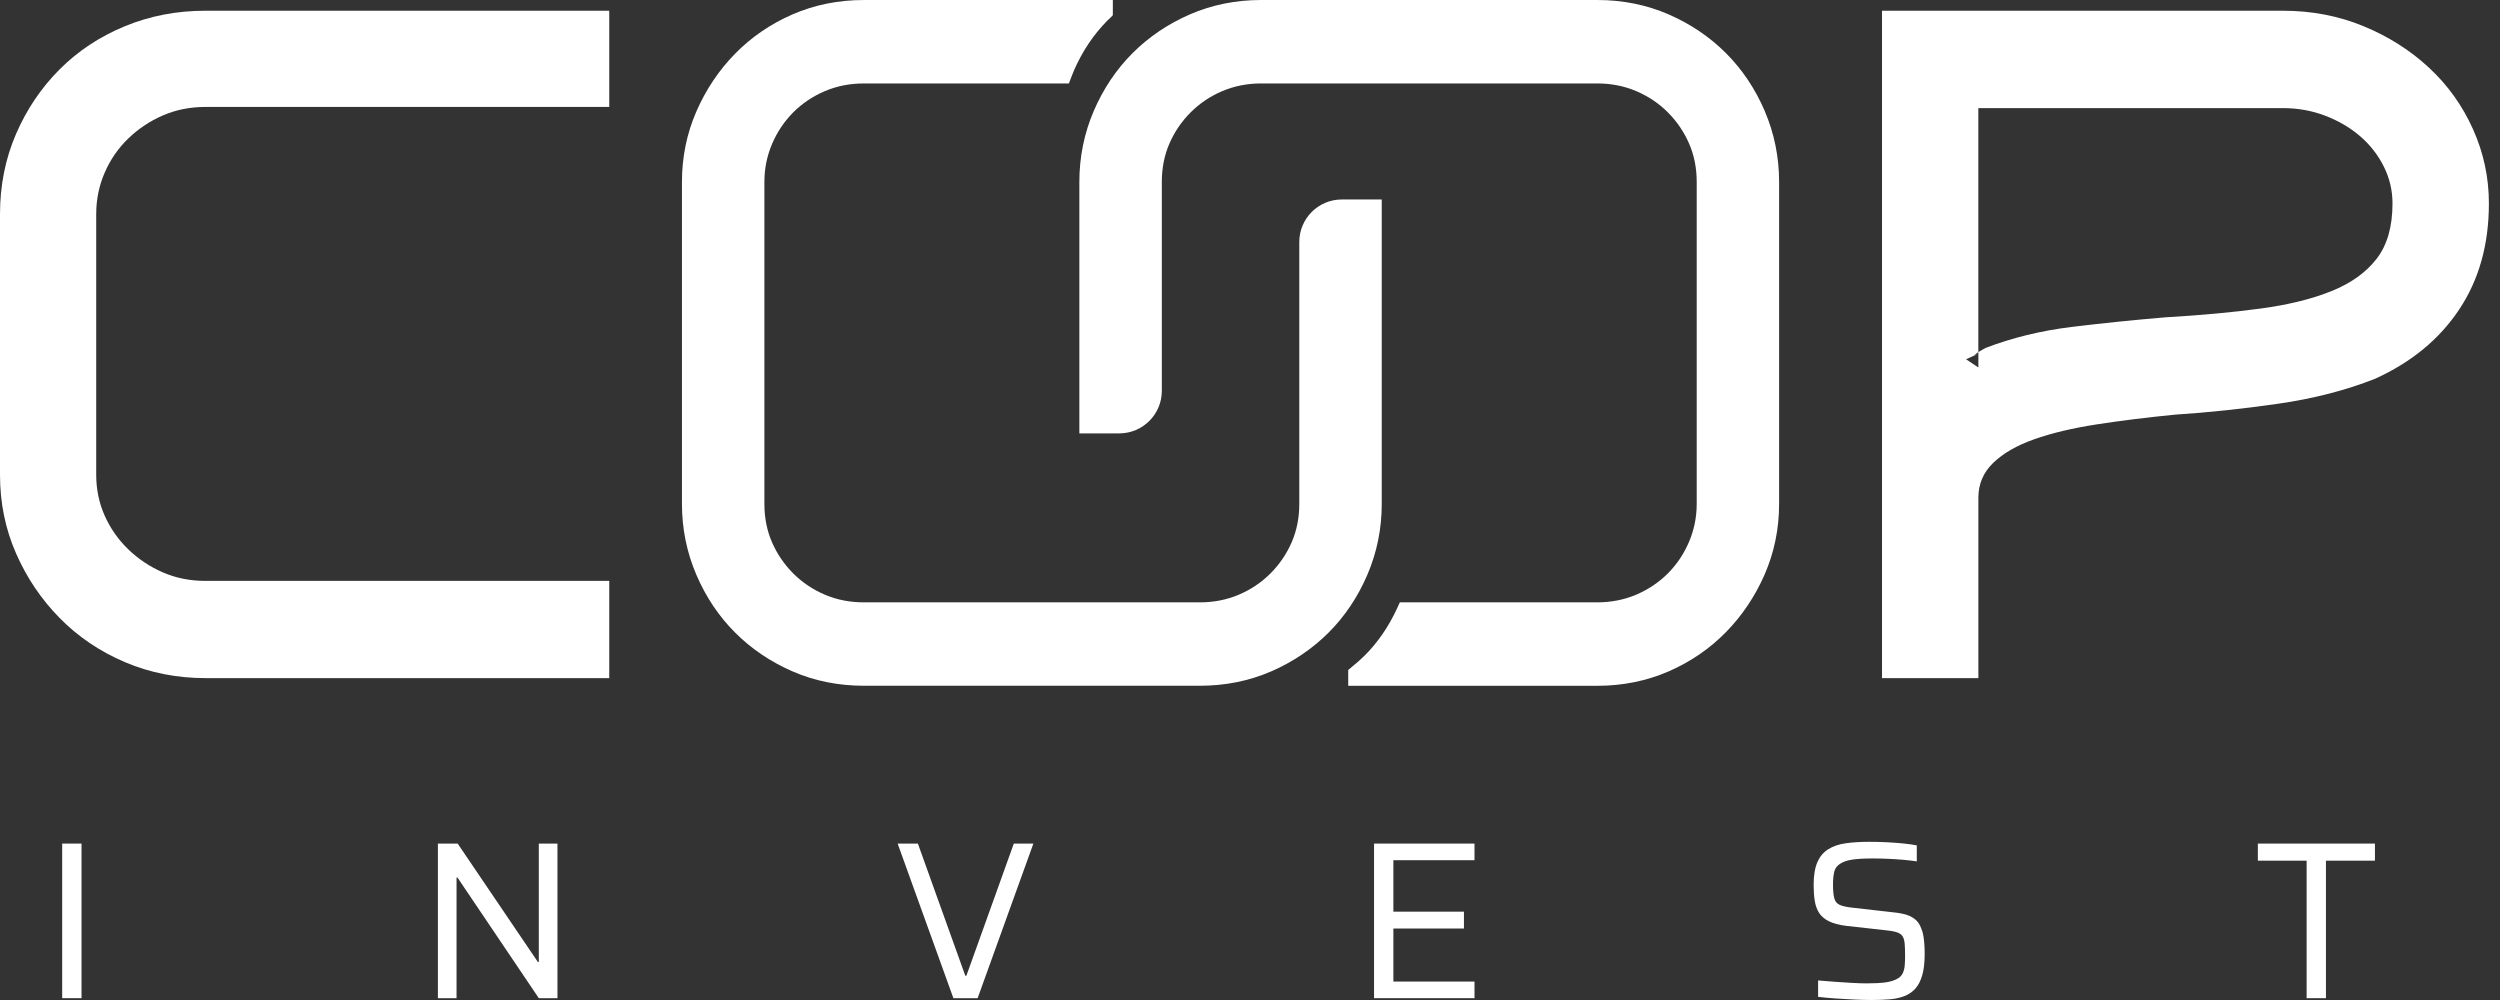 <svg xmlns="http://www.w3.org/2000/svg" width="120" height="48" viewBox="0 0 120 48" fill="none"><rect x="0" y="0" width="120" height="48" fill="#333333" stroke="none"/><path d="M7.816 5.541C7.191 5.814 6.638 6.183 6.157 6.647C5.676 7.112 5.298 7.658 5.027 8.283C4.754 8.909 4.618 9.574 4.618 10.28V22.785C4.618 23.49 4.754 24.148 5.027 24.756C5.299 25.366 5.676 25.903 6.157 26.368C6.638 26.833 7.191 27.202 7.816 27.474C8.442 27.747 9.123 27.883 9.86 27.883H29.244V32.549H9.86C8.481 32.549 7.191 32.292 5.988 31.779C4.786 31.267 3.743 30.561 2.862 29.663C1.98 28.766 1.282 27.732 0.769 26.56C0.256 25.391 0 24.132 0 22.785V10.28C0 8.902 0.257 7.618 0.769 6.431C1.282 5.246 1.98 4.212 2.862 3.329C3.743 2.447 4.786 1.758 5.988 1.261C7.191 0.764 8.481 0.515 9.86 0.515H29.244V5.133H9.86C9.122 5.133 8.442 5.27 7.816 5.542V5.541Z" fill="white"></path><path d="M109.576 0.515C110.954 0.515 112.24 0.76 113.439 1.253C114.636 1.745 115.685 2.409 116.588 3.246C117.49 4.082 118.195 5.067 118.703 6.198C119.212 7.33 119.467 8.519 119.467 9.765C119.467 11.734 118.991 13.431 118.039 14.858C117.088 16.286 115.742 17.392 114.005 18.18C112.594 18.738 111.028 19.14 109.306 19.386C107.584 19.632 105.952 19.804 104.41 19.902C103.065 20.034 101.81 20.19 100.646 20.37C99.481 20.55 98.481 20.788 97.645 21.084C96.808 21.379 96.152 21.757 95.676 22.216C95.2 22.676 94.962 23.233 94.962 23.889V32.549H90.337V0.515H109.577H109.576ZM94.913 16.999L94.371 17.245L94.962 17.638V16.9L94.765 17.047L94.913 16.998V16.999ZM104.016 15.227C105.689 15.129 107.19 14.989 108.518 14.809C109.846 14.629 110.978 14.35 111.913 13.972C112.848 13.596 113.57 13.079 114.078 12.422C114.587 11.766 114.84 10.88 114.84 9.764C114.84 9.142 114.701 8.551 114.422 7.993C114.143 7.436 113.766 6.952 113.29 6.542C112.814 6.132 112.257 5.803 111.617 5.557C110.977 5.311 110.295 5.189 109.575 5.189H94.96V16.9L95.304 16.702C96.584 16.211 97.962 15.875 99.438 15.693C100.914 15.513 102.439 15.357 104.014 15.225L104.016 15.227Z" fill="white"></path><path d="M66.323 24.192V9.575H64.405C63.281 9.575 62.366 10.489 62.366 11.614V24.192C62.366 24.853 62.243 25.471 62.001 26.028C61.755 26.591 61.411 27.096 60.98 27.527C60.548 27.959 60.037 28.302 59.461 28.546C58.887 28.79 58.261 28.913 57.597 28.913H41.459C40.795 28.913 40.168 28.79 39.595 28.546C39.02 28.302 38.509 27.959 38.077 27.527C37.644 27.093 37.3 26.589 37.056 26.028C36.814 25.473 36.691 24.855 36.691 24.192V8.727C36.691 8.096 36.815 7.484 37.058 6.911C37.303 6.335 37.646 5.825 38.077 5.392C38.508 4.961 39.02 4.618 39.596 4.373C40.171 4.129 40.798 4.006 41.461 4.006H51.306L51.433 3.676C51.465 3.59 51.499 3.504 51.535 3.42C51.939 2.477 52.492 1.65 53.178 0.963L53.198 0.945C53.22 0.928 53.241 0.909 53.261 0.889L53.416 0.731V0.001H41.461C40.241 0.001 39.09 0.234 38.038 0.692C36.99 1.148 36.063 1.783 35.282 2.58C34.506 3.373 33.88 4.306 33.425 5.352C32.967 6.404 32.734 7.539 32.734 8.726V24.191C32.734 25.377 32.966 26.52 33.424 27.587C33.88 28.653 34.507 29.588 35.286 30.365C36.064 31.144 36.99 31.769 38.038 32.225C39.089 32.684 40.241 32.916 41.461 32.916H57.598C58.816 32.916 59.968 32.683 61.02 32.225C62.067 31.769 62.993 31.143 63.772 30.365C64.552 29.586 65.178 28.651 65.634 27.587C66.092 26.519 66.324 25.377 66.324 24.191L66.323 24.192Z" fill="white"></path><path d="M84.709 5.331C84.252 4.266 83.626 3.331 82.848 2.553C82.07 1.774 81.144 1.148 80.096 0.692C79.043 0.233 77.891 0 76.673 0H60.536C59.318 0 58.167 0.233 57.113 0.691C56.066 1.147 55.14 1.772 54.361 2.552C53.582 3.331 52.955 4.266 52.499 5.33C52.041 6.399 51.809 7.541 51.809 8.726V20.802H53.728C54.852 20.802 55.767 19.887 55.767 18.763V8.726C55.767 8.065 55.89 7.448 56.132 6.89C56.377 6.327 56.72 5.823 57.153 5.392C57.585 4.959 58.095 4.616 58.671 4.373C59.245 4.129 59.872 4.005 60.536 4.005H76.673C77.337 4.005 77.965 4.129 78.537 4.373C79.112 4.616 79.623 4.959 80.055 5.392C80.488 5.825 80.832 6.329 81.076 6.891C81.319 7.447 81.442 8.064 81.442 8.726V24.191C81.442 24.824 81.318 25.434 81.074 26.007C80.829 26.583 80.486 27.094 80.055 27.526C79.624 27.957 79.112 28.3 78.537 28.545C77.962 28.789 77.334 28.913 76.672 28.913H67.192L67.055 29.211C66.654 30.079 66.136 30.835 65.512 31.458C65.335 31.636 65.137 31.812 64.906 31.998L64.715 32.158V32.918H76.671C77.89 32.918 79.042 32.685 80.094 32.227C81.142 31.771 82.07 31.135 82.85 30.338C83.626 29.546 84.25 28.613 84.706 27.567C85.164 26.514 85.397 25.379 85.397 24.191V8.727C85.397 7.542 85.165 6.399 84.707 5.331H84.709Z" fill="white"></path><path d="M2.985 47.913V40.492H3.913V47.913H2.985Z" fill="white"></path><path d="M21.019 47.913V40.492H21.968L25.819 46.176H25.863V40.492H26.758V47.913H25.863L21.958 42.121H21.914V47.913H21.019Z" fill="white"></path><path d="M45.763 47.913L43.087 40.492H44.058L46.334 46.834H46.387L48.663 40.492H49.602L46.926 47.913H45.762H45.763Z" fill="white"></path><path d="M65.954 47.913V40.492H70.776V41.29H66.882V43.76H70.269V44.569H66.882V47.115H70.776V47.913H65.954Z" fill="white"></path><path d="M89.879 48C89.613 48 89.322 47.993 89.005 47.978C88.689 47.963 88.382 47.946 88.084 47.925C87.785 47.903 87.514 47.878 87.269 47.849V47.062C87.528 47.084 87.799 47.106 88.084 47.127C88.367 47.148 88.645 47.166 88.914 47.18C89.184 47.195 89.412 47.202 89.599 47.202C89.98 47.202 90.286 47.186 90.516 47.153C90.746 47.121 90.941 47.058 91.099 46.965C91.207 46.901 91.287 46.814 91.336 46.706C91.386 46.598 91.417 46.472 91.428 46.329C91.439 46.185 91.444 46.03 91.444 45.865C91.444 45.62 91.437 45.423 91.422 45.272C91.407 45.121 91.37 45.004 91.309 44.921C91.248 44.839 91.15 44.777 91.013 44.738C90.876 44.698 90.693 44.667 90.463 44.647L88.618 44.441C88.273 44.398 87.996 44.324 87.787 44.22C87.579 44.116 87.422 43.983 87.318 43.821C87.214 43.659 87.144 43.465 87.108 43.238C87.073 43.012 87.055 42.758 87.055 42.477C87.055 42.025 87.114 41.662 87.233 41.388C87.352 41.114 87.526 40.906 87.757 40.763C87.987 40.619 88.265 40.524 88.592 40.477C88.919 40.431 89.295 40.407 89.719 40.407C89.993 40.407 90.273 40.414 90.561 40.428C90.848 40.443 91.12 40.463 91.375 40.488C91.629 40.514 91.841 40.544 92.006 40.579V41.346C91.819 41.317 91.604 41.292 91.359 41.27C91.114 41.248 90.864 41.233 90.609 41.222C90.354 41.211 90.112 41.206 89.882 41.206C89.486 41.206 89.166 41.224 88.922 41.259C88.677 41.295 88.483 41.36 88.339 41.453C88.181 41.547 88.083 41.679 88.043 41.847C88.003 42.017 87.984 42.219 87.984 42.457C87.984 42.737 88.003 42.954 88.043 43.109C88.083 43.264 88.169 43.372 88.302 43.432C88.434 43.494 88.634 43.538 88.9 43.567L90.702 43.772C90.96 43.794 91.188 43.828 91.387 43.874C91.584 43.921 91.755 43.998 91.899 44.106C92.043 44.214 92.151 44.369 92.222 44.57C92.266 44.671 92.298 44.782 92.319 44.904C92.341 45.026 92.357 45.161 92.368 45.309C92.379 45.456 92.384 45.62 92.384 45.799C92.384 46.209 92.344 46.549 92.265 46.818C92.186 47.088 92.075 47.302 91.931 47.46C91.787 47.618 91.611 47.736 91.402 47.816C91.194 47.895 90.961 47.946 90.707 47.966C90.451 47.988 90.176 47.999 89.882 47.999L89.879 48Z" fill="white"></path><path d="M110.718 47.913V41.312H108.377V40.492H113.997V41.312H111.645V47.913H110.718Z" fill="white"></path></svg>
